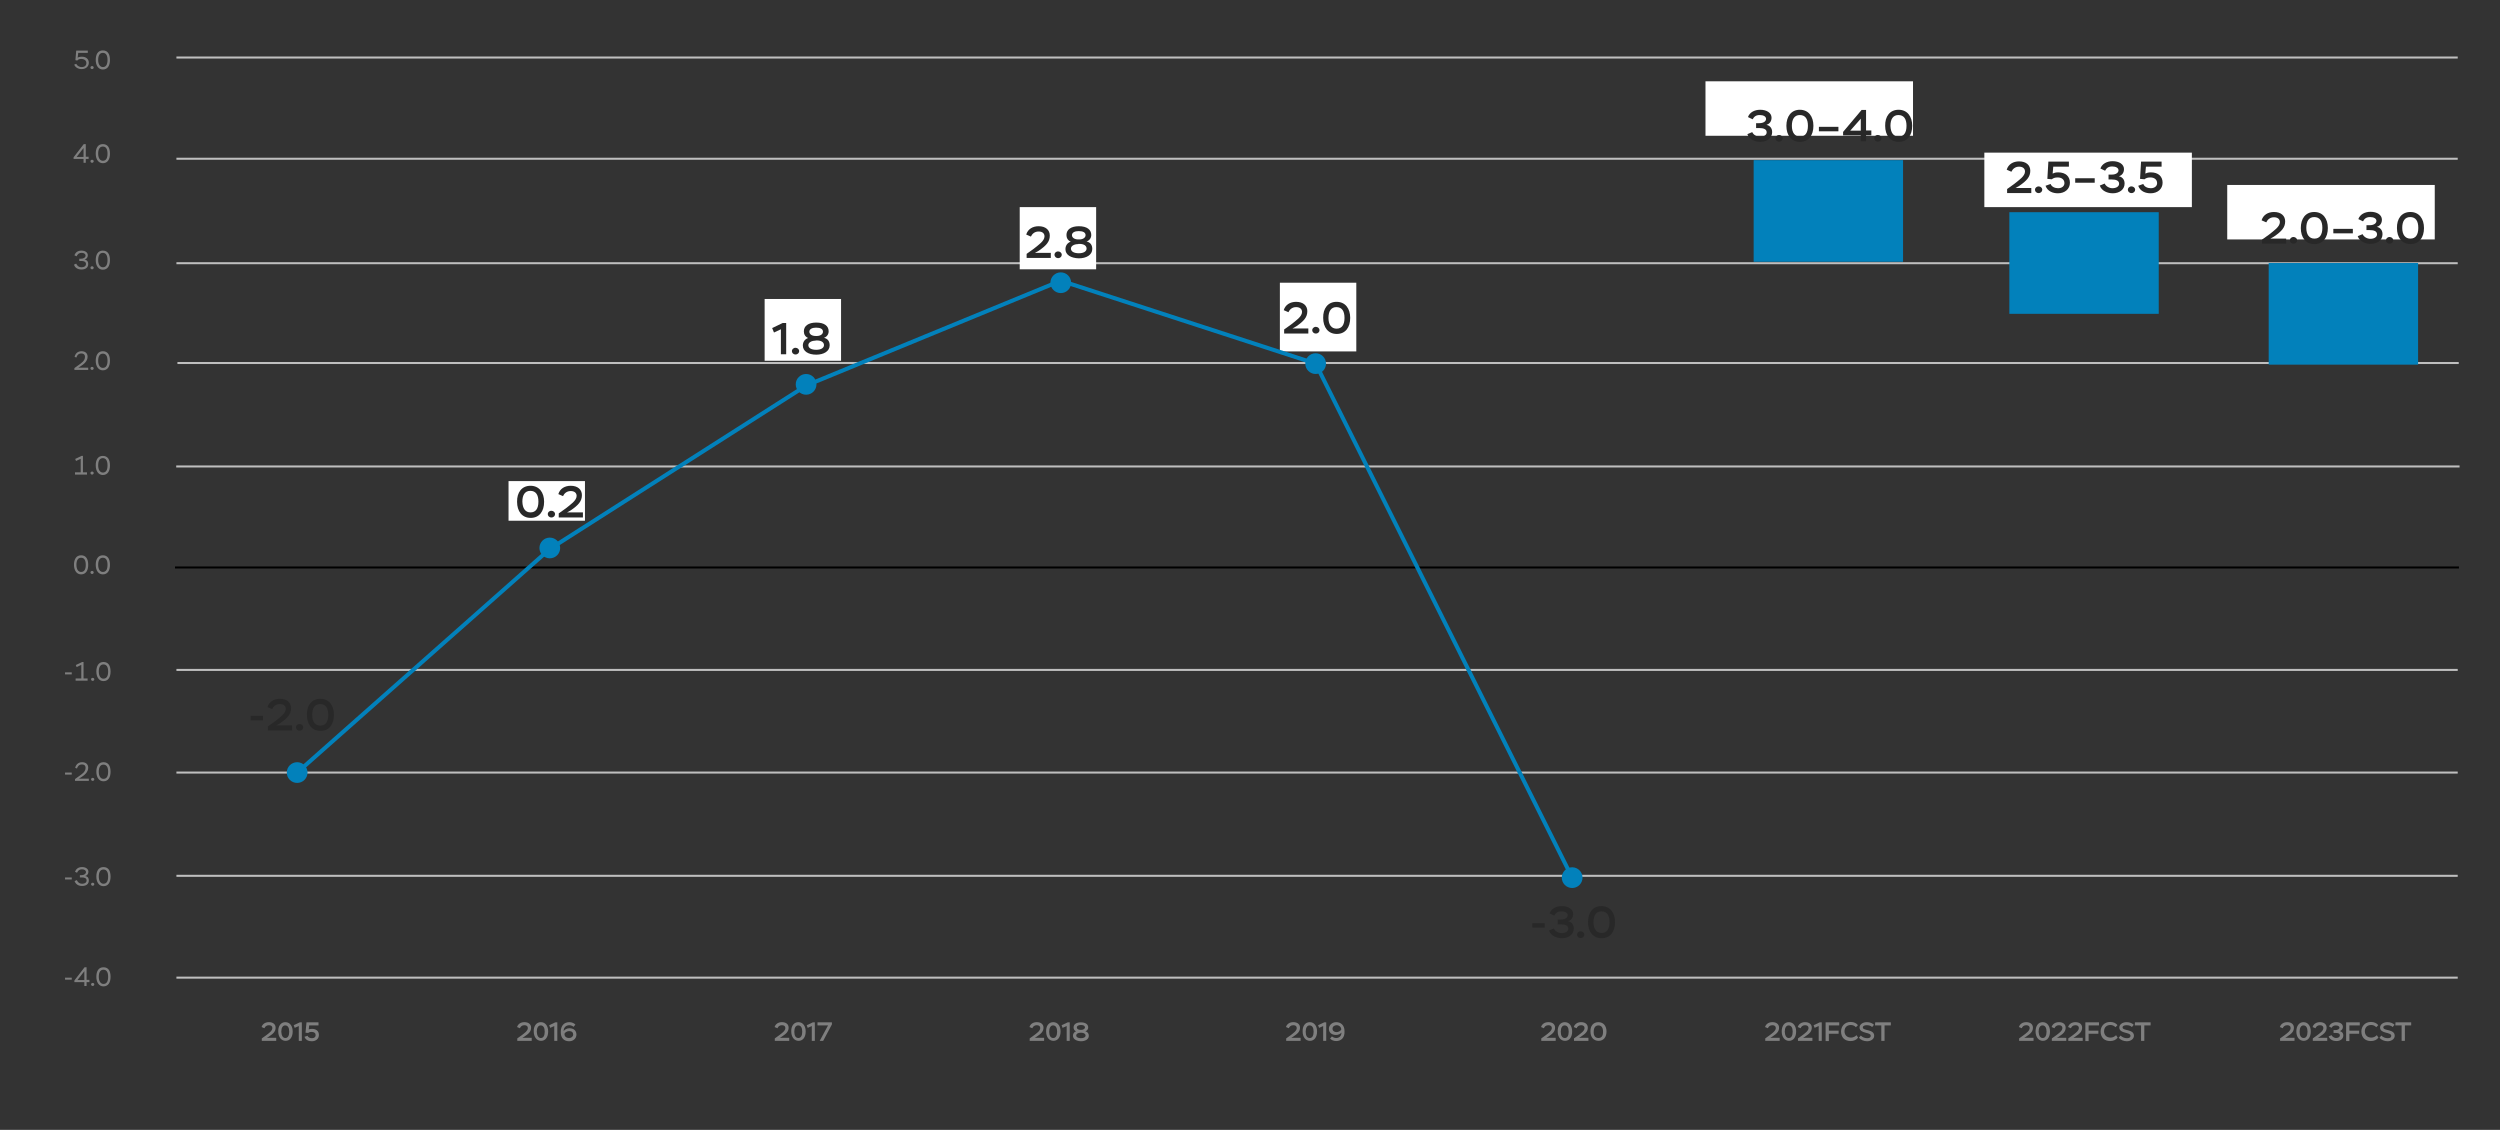 <?xml version="1.0" encoding="utf-8"?>
<!-- Generator: Adobe Illustrator 25.0.0, SVG Export Plug-In . SVG Version: 6.00 Build 0)  -->
<svg version="1.1" id="Layer_1" xmlns="http://www.w3.org/2000/svg" xmlns:xlink="http://www.w3.org/1999/xlink" x="0px" y="0px"
	 viewBox="0 0 1230 555.9" style="enable-background:new 0 0 1230 555.9;" xml:space="preserve">
<rect x="0" y="0" width="1230" height="555.9" fill="#333333" stroke="none"/>
<style type="text/css">
	.st0{fill:none;stroke:#BFBFBF;stroke-linecap:square;stroke-miterlimit:10;}
	.st1{fill:none;stroke:#BFBFBF;stroke-miterlimit:10;}
	.st2{fill:none;stroke:#000000;stroke-miterlimit:10;}
	.st3{fill:#FFFFFF;}
	.st4{fill:#282828;}
	.st5{fill:#0281BB;}
	.st6{fill:none;stroke:#0281BB;stroke-width:2;stroke-linecap:round;stroke-miterlimit:10;}
	.st7{fill:#7F7F7F;}
</style>
<g id="rus">
	<path class="st0" d="M87.3,28.3h1121.4"/>
	<path class="st0" d="M87.3,129.5h1121.4"/>
	<path class="st0" d="M87.3,78.1h1121.4"/>
	<path class="st0" d="M87.3,430.9h1121.4"/>
	<path class="st0" d="M87.3,481h1121.4"/>
	<path class="st0" d="M87.3,380.1h1121.4"/>
	<path class="st0" d="M87.3,329.6h1121.4"/>
	<path class="st1" d="M87.3,178.6h1122.4"/>
	<path class="st1" d="M86.7,229.5h1123.4"/>
	<path class="st2" d="M86.1,279.2h1123.7"/>
	<rect x="839.1" y="40" class="st3" width="102.1" height="26.8"/>
	<rect x="250.2" y="236.7" class="st3" width="37.6" height="19.5"/>
	<rect x="376.2" y="147.1" class="st3" width="37.6" height="30.4"/>
	<rect x="501.7" y="101.9" class="st3" width="37.6" height="30.6"/>
	<rect x="629.7" y="139.1" class="st3" width="37.6" height="33.8"/>
	<g>
		<g>
			<path class="st4" d="M123.3,352.2h6.1v2.2h-6.1C123.3,354.4,123.3,352.2,123.3,352.2z"/>
			<path class="st4" d="M131.6,347.9c0.8-2.7,3.2-4.1,6.1-4.1c3.5,0,5.5,1.9,5.5,4.6c0,3-1.7,4.9-5.5,7.5l-1.8,1h7.8v2.5h-11.9v-2
				l3.5-2.5c2.2-1.8,5.3-3.8,5.3-6.1c0-1.5-1.1-2.4-2.9-2.4c-2,0-3.2,1.2-3.8,2.5L131.6,347.9z"/>
			<path class="st4" d="M147.4,356.2c1,0,1.8,0.8,1.8,1.6c0,0.9-0.7,1.7-1.8,1.7s-1.8-0.8-1.8-1.7
				C145.6,357,146.3,356.2,147.4,356.2z"/>
			<path class="st4" d="M157.6,343.8c4.3,0,6.7,3.3,6.7,7.9s-2.3,7.9-6.6,7.9s-6.7-3.3-6.7-7.9C150.9,347.1,153.3,343.8,157.6,343.8
				z M157.6,357c2.6,0,3.9-1.9,3.9-5.3s-1.3-5.3-4-5.3c-2.6,0-3.9,2-3.9,5.3C153.6,355.1,155.1,357,157.6,357z"/>
		</g>
	</g>
	<g>
		<g>
			<path class="st4" d="M261,239c4.3,0,6.7,3.3,6.7,7.9c0,4.6-2.3,7.9-6.6,7.9c-4.3,0-6.7-3.3-6.7-7.9
				C254.3,242.3,256.7,239,261,239z M261,252.1c2.6,0,3.9-1.9,3.9-5.3s-1.3-5.3-4-5.3c-2.6,0-3.9,2-3.9,5.3
				C257.1,250.2,258.5,252.1,261,252.1z"/>
			<path class="st4" d="M271.3,251.3c1,0,1.8,0.8,1.8,1.6c0,0.9-0.7,1.7-1.8,1.7c-1.1,0-1.8-0.8-1.8-1.7
				C269.5,252.1,270.2,251.3,271.3,251.3z"/>
			<path class="st4" d="M274.7,243.1c0.8-2.7,3.2-4.1,6.1-4.1c3.5,0,5.5,1.9,5.5,4.6c0,3-1.7,4.9-5.5,7.5l-1.8,1h7.8v2.5h-11.9v-2
				l3.5-2.5c2.2-1.8,5.3-3.8,5.3-6.1c0-1.5-1.1-2.4-2.9-2.4c-2,0-3.2,1.2-3.8,2.5L274.7,243.1z"/>
		</g>
	</g>
	<g>
		<g>
			<path class="st4" d="M385.1,158.9h1.7v15.4h-2.6V162l-3.4,1.6l-0.9-2.2L385.1,158.9z"/>
			<path class="st4" d="M391.4,171.1c1,0,1.8,0.8,1.8,1.6c0,0.9-0.7,1.7-1.8,1.7c-1.1,0-1.8-0.8-1.8-1.7
				C389.6,172,390.3,171.1,391.4,171.1z"/>
			<path class="st4" d="M395,170c0-1.7,0.9-3.1,2.6-3.7c-1.6-0.7-2.1-2-2.1-3.3c0-2.6,2.2-4.3,6.1-4.3c4,0,6.1,1.7,6.1,4.3
				c0,1.4-0.8,2.7-2.3,3.2c2.1,0.5,2.8,2,2.8,3.7c0,2.9-2.9,4.6-6.6,4.6C397.7,174.5,395,172.8,395,170z M401.3,167.6
				c-2.2,0-3.6,1-3.6,2.2c0,1.4,1.4,2.3,3.9,2.3c2.3,0,3.8-0.9,3.8-2.3c0-1.4-1.3-2.3-3.5-2.3h-0.6V167.6z M401.9,165.3
				c1.6,0,3-0.8,3-2.1s-1.2-2-3.4-2c-1.9,0-3.3,0.7-3.3,2c0,1.2,1.2,2.1,3.1,2.1H401.9z"/>
		</g>
	</g>
	<g>
		<g>
			<path class="st4" d="M504.9,115.4c0.8-2.7,3.2-4.1,6.1-4.1c3.5,0,5.5,1.9,5.5,4.6c0,3-1.7,4.9-5.5,7.5l-1.8,1h7.8v2.5h-11.9v-2
				l3.5-2.5c2.2-1.8,5.3-3.8,5.3-6.1c0-1.5-1.1-2.4-2.9-2.4c-2,0-3.2,1.2-3.8,2.5L504.9,115.4z"/>
			<path class="st4" d="M520.6,123.7c1,0,1.8,0.8,1.8,1.6c0,0.9-0.7,1.7-1.8,1.7s-1.8-0.8-1.8-1.7
				C518.8,124.5,519.5,123.7,520.6,123.7z"/>
			<path class="st4" d="M524.2,122.6c0-1.7,0.9-3.1,2.6-3.7c-1.6-0.7-2.1-2-2.1-3.3c0-2.6,2.2-4.3,6.1-4.3c4,0,6.1,1.7,6.1,4.3
				c0,1.4-0.8,2.7-2.3,3.2c2.1,0.5,2.8,2,2.8,3.7c0,2.9-2.9,4.6-6.6,4.6C526.9,127,524.2,125.4,524.2,122.6z M530.5,120.1
				c-2.2,0-3.6,1-3.6,2.2c0,1.4,1.4,2.3,3.9,2.3c2.3,0,3.8-0.9,3.8-2.3s-1.3-2.3-3.5-2.3h-0.6V120.1z M531.1,117.8
				c1.6,0,3-0.8,3-2.1c0-1.3-1.2-2-3.4-2c-1.9,0-3.3,0.7-3.3,2c0,1.2,1.2,2.1,3.1,2.1H531.1z"/>
		</g>
	</g>
	<g>
		<g>
			<path class="st4" d="M631.6,152.6c0.8-2.7,3.2-4.1,6.1-4.1c3.5,0,5.5,1.9,5.5,4.6c0,3-1.7,4.9-5.5,7.5l-1.8,1h7.8v2.5h-11.9v-2
				l3.5-2.5c2.2-1.8,5.3-3.8,5.3-6.1c0-1.5-1.1-2.4-2.9-2.4c-2,0-3.2,1.2-3.8,2.5L631.6,152.6z"/>
			<path class="st4" d="M647.4,160.8c1,0,1.8,0.8,1.8,1.6c0,0.9-0.7,1.7-1.8,1.7s-1.8-0.8-1.8-1.7
				C645.6,161.7,646.3,160.8,647.4,160.8z"/>
			<path class="st4" d="M657.6,148.5c4.3,0,6.7,3.3,6.7,7.9c0,4.6-2.3,7.9-6.6,7.9s-6.7-3.3-6.7-7.9
				C650.9,151.8,653.3,148.5,657.6,148.5z M657.6,161.7c2.6,0,3.9-1.9,3.9-5.3s-1.3-5.3-4-5.3c-2.6,0-3.9,2-3.9,5.3
				C653.6,159.8,655.1,161.7,657.6,161.7z"/>
		</g>
	</g>
	<g>
		<g>
			<path class="st4" d="M753.9,454.2h6.1v2.2h-6.1V454.2z"/>
			<path class="st4" d="M762.4,449.4c0.8-2.3,3.2-3.6,6-3.6c3.2,0,5.6,1.5,5.6,3.9c0,1.8-1,3.1-2.5,3.5c1.3,0.3,2.8,1.3,2.8,3.6
				c0,3-2.6,4.8-5.8,4.8c-2.5,0-5.5-1.1-6.4-3.8l2.4-1c0.6,1.4,2.3,2.3,3.8,2.3c1.8,0,3.3-0.8,3.3-2.2c0-1.6-1.6-2.1-3.7-2.1h-1.5
				v-2.4h1.6c2,0,3.3-0.9,3.3-2.1s-1.3-1.9-3.1-1.9c-1.9,0-2.8,0.8-3.5,2.1L762.4,449.4z"/>
			<path class="st4" d="M777.7,458.2c1,0,1.8,0.8,1.8,1.6c0,0.9-0.7,1.7-1.8,1.7s-1.8-0.8-1.8-1.7
				C775.9,459,776.6,458.2,777.7,458.2z"/>
			<path class="st4" d="M787.9,445.8c4.3,0,6.7,3.3,6.7,7.9s-2.3,7.9-6.6,7.9s-6.7-3.3-6.7-7.9C781.3,449.1,783.6,445.8,787.9,445.8
				z M788,459c2.6,0,3.9-1.9,3.9-5.3s-1.3-5.3-4-5.3c-2.6,0-3.9,2-3.9,5.3C784,457.1,785.5,459,788,459z"/>
		</g>
	</g>
	<g>
		<path class="st4" d="M860,57.6c0.8-2.3,3.2-3.6,6-3.6c3.2,0,5.6,1.5,5.6,3.9c0,1.8-1,3.1-2.5,3.5c1.3,0.3,2.8,1.3,2.8,3.6
			c0,3-2.6,4.8-5.8,4.8c-2.5,0-5.5-1.1-6.4-3.8l2.4-1c0.6,1.4,2.3,2.3,3.8,2.3c1.8,0,3.3-0.8,3.3-2.2c0-1.6-1.6-2.1-3.7-2.1H864
			v-2.4h1.6c2,0,3.3-0.9,3.3-2.1c0-1.2-1.3-1.9-3.1-1.9c-1.9,0-2.8,0.8-3.5,2.1L860,57.6z"/>
		<path class="st4" d="M875.3,66.4c1,0,1.8,0.8,1.8,1.6c0,0.9-0.7,1.7-1.8,1.7s-1.8-0.8-1.8-1.7C873.6,67.2,874.3,66.4,875.3,66.4z"
			/>
		<path class="st4" d="M885.5,54c4.3,0,6.7,3.3,6.7,7.9s-2.3,7.9-6.6,7.9s-6.7-3.3-6.7-7.9S881.3,54,885.5,54z M885.6,67.2
			c2.6,0,3.9-1.9,3.9-5.3s-1.3-5.3-4-5.3c-2.6,0-3.9,2-3.9,5.3C881.6,65.3,883.1,67.2,885.6,67.2z"/>
		<path class="st4" d="M894.9,62.4h9.6v2.2h-9.6V62.4z"/>
		<path class="st4" d="M915.5,66.6h-8.7v-1.7l9.1-10.8h2.2v10.1h2.6v2.4h-2.6v2.9h-2.6V66.6z M915.5,64.3v-5.9l-5.2,5.9H915.5z"/>
		<path class="st4" d="M923.9,66.4c1,0,1.8,0.8,1.8,1.6c0,0.9-0.7,1.7-1.8,1.7s-1.8-0.8-1.8-1.7C922.1,67.2,922.8,66.4,923.9,66.4z"
			/>
		<path class="st4" d="M934.1,54c4.3,0,6.7,3.3,6.7,7.9s-2.3,7.9-6.6,7.9s-6.7-3.3-6.7-7.9C927.4,57.3,929.8,54,934.1,54z
			 M934.1,67.2c2.6,0,3.9-1.9,3.9-5.3s-1.3-5.3-4-5.3c-2.6,0-3.9,2-3.9,5.3C930.2,65.3,931.6,67.2,934.1,67.2z"/>
	</g>
	<path class="st5" d="M936.3,78.8h-73.5v50h73.5V78.8z"/>
	<path class="st5" d="M1062.1,104.4h-73.5v50h73.5V104.4z"/>
	<path class="st5" d="M1189.7,129.4h-73.5v50h73.5V129.4z"/>
	<polyline class="st6" points="146.2,380.1 270.5,270.1 396.8,189.6 521.9,138.1 647.3,178.9 773.5,431.8 	"/>
	<circle class="st5" cx="146.2" cy="380.1" r="5.1"/>
	<circle class="st5" cx="270.5" cy="269.6" r="5.1"/>
	<circle class="st5" cx="396.6" cy="189.1" r="5.1"/>
	<g>
		<path class="st7" d="M39.9,273.2c2.4,0,3.5,1.8,3.5,4.7c0,2.7-1.1,4.7-3.5,4.7c-2.2,0-3.5-2-3.5-4.7S37.5,273.2,39.9,273.2z
			 M39.9,281.4c1.6,0,2.3-1.3,2.3-3.5s-0.7-3.5-2.3-3.5s-2.3,1.4-2.3,3.5C37.6,280.1,38.5,281.4,39.9,281.4z"/>
		<path class="st7" d="M45.3,280.9c0.5,0,0.8,0.4,0.8,0.7c0,0.4-0.3,0.8-0.8,0.8s-0.8-0.4-0.8-0.8C44.5,281.3,44.8,280.9,45.3,280.9
			z"/>
		<path class="st7" d="M50.6,273.2c2.4,0,3.5,1.8,3.5,4.7c0,2.7-1.1,4.7-3.5,4.7c-2.2,0-3.5-2-3.5-4.7S48.2,273.2,50.6,273.2z
			 M50.6,281.4c1.6,0,2.3-1.3,2.3-3.5s-0.7-3.5-2.3-3.5s-2.3,1.4-2.3,3.5C48.3,280.1,49.2,281.4,50.6,281.4z"/>
	</g>
	<g>
		<path class="st7" d="M32,330.8h3.3v1H32V330.8z"/>
		<path class="st7" d="M37.3,333.8H40v-6.7l-2.3,1.1l-0.4-1l3.1-1.5h0.7v8.1h2v1.1h-5.9v-1.1H37.3z"/>
		<path class="st7" d="M45.6,333.5c0.5,0,0.8,0.4,0.8,0.7c0,0.4-0.3,0.8-0.8,0.8s-0.8-0.4-0.8-0.8C44.8,333.8,45.1,333.5,45.6,333.5
			z"/>
		<path class="st7" d="M50.9,325.7c2.4,0,3.5,1.8,3.5,4.7c0,2.7-1.1,4.7-3.5,4.7c-2.2,0-3.5-2-3.5-4.7S48.5,325.7,50.9,325.7z
			 M50.9,333.9c1.6,0,2.3-1.3,2.3-3.5s-0.7-3.5-2.3-3.5s-2.3,1.4-2.3,3.5C48.6,332.6,49.5,333.9,50.9,333.9z"/>
	</g>
	<g>
		<path class="st7" d="M32,380.1h3.3v1H32V380.1z"/>
		<path class="st7" d="M37,377.8c0.3-1.5,1.4-2.8,3.4-2.8c1.9,0,3,1.1,3,2.7c0,2.3-2,3.8-3.6,4.8l-1,0.6h4.9v1.1h-6.8v-0.9l1.8-1.3
			c1.7-1.2,3.4-2.3,3.4-4.2c0-1.3-0.8-1.7-1.8-1.7c-1.5,0-2.2,1.1-2.4,2L37,377.8z"/>
		<path class="st7" d="M45.6,382.7c0.5,0,0.8,0.4,0.8,0.7c0,0.4-0.3,0.8-0.8,0.8s-0.8-0.4-0.8-0.8C44.8,383.1,45.1,382.7,45.6,382.7
			z"/>
		<path class="st7" d="M50.9,375c2.4,0,3.5,1.8,3.5,4.7c0,2.7-1.1,4.7-3.5,4.7c-2.2,0-3.5-2-3.5-4.7S48.5,375,50.9,375z M50.9,383.2
			c1.6,0,2.3-1.3,2.3-3.5s-0.7-3.5-2.3-3.5s-2.3,1.4-2.3,3.5C48.6,381.9,49.5,383.2,50.9,383.2z"/>
	</g>
	<g>
		<path class="st7" d="M32,431.7h3.3v1H32V431.7z"/>
		<path class="st7" d="M36.9,428.9c0.5-1.3,1.5-2.3,3.5-2.3c1.8,0,3.1,0.9,3.1,2.3c0,1.1-0.6,1.8-1.6,2.1c0.9,0.1,1.8,0.7,1.8,2.2
			c0,1.8-1.4,2.7-3.3,2.7c-2,0-3.2-1-3.7-2.4l1.1-0.5c0.4,0.9,1.1,1.8,2.7,1.8c1.2,0,2.1-0.6,2.1-1.6c0-1.2-1.1-1.5-2.3-1.5h-1v-1.1
			H40c1.4,0,2.3-0.7,2.3-1.5c0-0.9-0.8-1.4-1.9-1.4c-1.5,0-2.1,0.8-2.5,1.7L36.9,428.9z"/>
		<path class="st7" d="M45.6,434.3c0.5,0,0.8,0.4,0.8,0.7c0,0.4-0.3,0.8-0.8,0.8s-0.8-0.4-0.8-0.8C44.8,434.7,45.1,434.3,45.6,434.3
			z"/>
		<path class="st7" d="M50.9,426.6c2.4,0,3.5,1.8,3.5,4.7c0,2.7-1.1,4.7-3.5,4.7c-2.2,0-3.5-2-3.5-4.7
			C47.4,428.5,48.5,426.6,50.9,426.6z M50.9,434.8c1.6,0,2.3-1.3,2.3-3.5s-0.7-3.5-2.3-3.5s-2.3,1.4-2.3,3.5
			C48.6,433.4,49.5,434.8,50.9,434.8z"/>
	</g>
	<g>
		<path class="st7" d="M32,481h3.3v1H32V481z"/>
		<path class="st7" d="M41.5,483.2h-4.9v-0.8l5-6.5h1v6.2H44v1.1h-1.4v1.9h-1.1V483.2z M41.5,482.2v-4.4l-3.4,4.4H41.5z"/>
		<path class="st7" d="M45.6,483.6c0.5,0,0.8,0.4,0.8,0.7c0,0.4-0.3,0.8-0.8,0.8s-0.8-0.4-0.8-0.8C44.8,484,45.1,483.6,45.6,483.6z"
			/>
		<path class="st7" d="M50.9,475.9c2.4,0,3.5,1.8,3.5,4.7c0,2.7-1.1,4.7-3.5,4.7c-2.2,0-3.5-2-3.5-4.7
			C47.4,477.8,48.5,475.9,50.9,475.9z M50.9,484.1c1.6,0,2.3-1.3,2.3-3.5s-0.7-3.5-2.3-3.5s-2.3,1.4-2.3,3.5
			C48.6,482.7,49.5,484.1,50.9,484.1z"/>
	</g>
	<g>
		<path class="st7" d="M37.5,24.9h5.7V26h-4.7l-0.3,2.4c0.4-0.3,1.1-0.5,2.1-0.5c2.2,0,3.4,1.3,3.4,3c0,1.8-1.5,3.1-3.5,3.1
			c-1.7,0-3.1-0.8-3.7-2.2l1-0.4c0.4,0.8,1.3,1.6,2.7,1.6c1.6,0,2.3-0.9,2.3-2c0-1.2-1-2-2.5-2c-0.9,0-1.5,0.2-2,0.8l-0.9-0.2
			L37.5,24.9z"/>
		<path class="st7" d="M45.3,32.5c0.5,0,0.8,0.4,0.8,0.7c0,0.4-0.3,0.8-0.8,0.8s-0.8-0.4-0.8-0.8C44.5,32.9,44.8,32.5,45.3,32.5z"/>
		<path class="st7" d="M50.6,24.8c2.4,0,3.5,1.8,3.5,4.7c0,2.7-1.1,4.7-3.5,4.7c-2.2,0-3.5-2-3.5-4.7C47.1,26.7,48.2,24.8,50.6,24.8
			z M50.6,33c1.6,0,2.3-1.3,2.3-3.5S52.2,26,50.6,26s-2.3,1.4-2.3,3.5S49.2,33,50.6,33z"/>
	</g>
	<g>
		<path class="st7" d="M41.1,78.2h-4.9v-0.8l5-6.5h1v6.2h1.4v1.1h-1.4v1.9h-1.1V78.2z M41.1,77.2v-4.4l-3.4,4.4H41.1z"/>
		<path class="st7" d="M45.3,78.6c0.5,0,0.8,0.4,0.8,0.7c0,0.4-0.3,0.8-0.8,0.8s-0.8-0.4-0.8-0.8C44.5,79,44.8,78.6,45.3,78.6z"/>
		<path class="st7" d="M50.6,70.9c2.4,0,3.5,1.8,3.5,4.7c0,2.7-1.1,4.7-3.5,4.7c-2.2,0-3.5-2-3.5-4.7C47.1,72.8,48.2,70.9,50.6,70.9
			z M50.6,79.1c1.6,0,2.3-1.3,2.3-3.5s-0.7-3.5-2.3-3.5s-2.3,1.4-2.3,3.5S49.2,79.1,50.6,79.1z"/>
	</g>
	<g>
		<path class="st7" d="M36.6,125.6c0.5-1.3,1.5-2.3,3.5-2.3c1.8,0,3.1,0.9,3.1,2.3c0,1.1-0.6,1.8-1.6,2.1c0.9,0.1,1.8,0.7,1.8,2.2
			c0,1.8-1.4,2.7-3.3,2.7c-2,0-3.3-1-3.7-2.4l1.1-0.5c0.4,0.9,1.1,1.8,2.7,1.8c1.2,0,2.1-0.6,2.1-1.6c0-1.2-1.1-1.5-2.3-1.5h-1v-1.1
			h0.8c1.4,0,2.3-0.7,2.3-1.5c0-0.9-0.8-1.4-1.9-1.4c-1.5,0-2.1,0.8-2.5,1.7L36.6,125.6z"/>
		<path class="st7" d="M45.3,131c0.5,0,0.8,0.4,0.8,0.7c0,0.4-0.3,0.8-0.8,0.8s-0.8-0.4-0.8-0.8C44.5,131.4,44.8,131,45.3,131z"/>
		<path class="st7" d="M50.6,123.3c2.4,0,3.5,1.8,3.5,4.7c0,2.7-1.1,4.7-3.5,4.7c-2.2,0-3.5-2-3.5-4.7
			C47.1,125.2,48.2,123.3,50.6,123.3z M50.6,131.5c1.6,0,2.3-1.3,2.3-3.5s-0.7-3.6-2.3-3.6s-2.3,1.4-2.3,3.6
			C48.3,130.1,49.2,131.5,50.6,131.5z"/>
	</g>
	<g>
		<path class="st7" d="M36.7,175.6c0.3-1.5,1.4-2.8,3.4-2.8c1.9,0,3,1.1,3,2.7c0,2.3-2,3.8-3.6,4.8l-1,0.6h4.9v1.1h-6.8v-0.9
			l1.8-1.3c1.7-1.2,3.4-2.3,3.4-4.2c0-1.3-0.8-1.7-1.8-1.7c-1.5,0-2.2,1.1-2.4,2L36.7,175.6z"/>
		<path class="st7" d="M45.3,180.5c0.5,0,0.8,0.4,0.8,0.7c0,0.4-0.3,0.8-0.8,0.8s-0.8-0.4-0.8-0.8C44.5,180.9,44.8,180.5,45.3,180.5
			z"/>
		<path class="st7" d="M50.6,172.8c2.4,0,3.5,1.8,3.5,4.7c0,2.7-1.1,4.7-3.5,4.7c-2.2,0-3.5-2-3.5-4.7S48.2,172.8,50.6,172.8z
			 M50.6,181c1.6,0,2.3-1.3,2.3-3.5s-0.7-3.5-2.3-3.5s-2.3,1.4-2.3,3.5C48.3,179.7,49.2,181,50.6,181z"/>
	</g>
	<g>
		<path class="st7" d="M36.9,232.4h2.8v-6.7l-2.3,1.1l-0.4-1l3.1-1.5h0.7v8.1h2v1.1h-5.9C36.9,233.5,36.9,232.4,36.9,232.4z"/>
		<path class="st7" d="M45.3,232c0.5,0,0.8,0.4,0.8,0.7c0,0.4-0.3,0.8-0.8,0.8s-0.8-0.4-0.8-0.8C44.5,232.4,44.8,232,45.3,232z"/>
		<path class="st7" d="M50.6,224.3c2.4,0,3.5,1.8,3.5,4.7c0,2.7-1.1,4.7-3.5,4.7c-2.2,0-3.5-2-3.5-4.7
			C47.1,226.2,48.2,224.3,50.6,224.3z M50.6,232.5c1.6,0,2.3-1.3,2.3-3.5s-0.7-3.6-2.3-3.6s-2.3,1.4-2.3,3.6
			C48.3,231.1,49.2,232.5,50.6,232.5z"/>
	</g>
	<g>
		<path class="st7" d="M128.7,505.3c0.5-1.6,1.9-2.4,3.6-2.4c2.1,0,3.3,1.1,3.3,2.7c0,1.8-1,2.9-3.3,4.4l-1,0.6h4.6v1.5h-7.1v-1.2
			l2.1-1.5c1.3-1,3.1-2.2,3.1-3.6c0-0.9-0.6-1.4-1.7-1.4c-1.2,0-1.9,0.7-2.2,1.5L128.7,505.3z"/>
		<path class="st7" d="M140.4,502.9c2.3,0,3.6,2,3.6,4.6c0,2.7-1.3,4.6-3.5,4.6s-3.6-2-3.6-4.6C136.8,504.9,138.1,502.9,140.4,502.9
			z M140.4,510.7c1.2,0,1.9-1.1,1.9-3.1s-0.7-3.1-2-3.1c-1.2,0-1.9,1.2-1.9,3.1C138.5,509.6,139.2,510.7,140.4,510.7z"/>
		<path class="st7" d="M147.5,503h1v9.1H147v-7.3l-2,0.9l-0.5-1.3L147.5,503z"/>
		<path class="st7" d="M150.8,503h5.9v1.5h-4.6l-0.2,2c0.4-0.2,0.8-0.3,1.6-0.3c2.2,0,3.4,1.2,3.4,3c0,1.9-1.5,3.1-3.5,3.1
			c-1.4,0-3-0.5-3.6-2.2l1.5-0.5c0.3,0.8,1.2,1.2,2.2,1.2c1.1,0,1.8-0.6,1.8-1.5c0-1-0.7-1.6-2-1.6c-0.8,0-1.3,0.2-1.7,0.5l-1.3-0.1
			L150.8,503z"/>
	</g>
	<g>
		<path class="st7" d="M254.4,505.3c0.5-1.6,1.9-2.4,3.6-2.4c2.1,0,3.3,1.1,3.3,2.7c0,1.8-1,2.9-3.3,4.4l-1,0.6h4.6v1.5h-7.1v-1.2
			l2.1-1.5c1.3-1,3.1-2.2,3.1-3.6c0-0.9-0.6-1.4-1.7-1.4c-1.2,0-1.9,0.7-2.2,1.5L254.4,505.3z"/>
		<path class="st7" d="M266.1,502.9c2.3,0,3.6,2,3.6,4.6c0,2.7-1.3,4.6-3.5,4.6s-3.6-2-3.6-4.6C262.5,504.9,263.8,502.9,266.1,502.9
			z M266.1,510.7c1.2,0,1.9-1.1,1.9-3.1s-0.7-3.1-2-3.1c-1.2,0-1.9,1.2-1.9,3.1C264.2,509.6,264.9,510.7,266.1,510.7z"/>
		<path class="st7" d="M273.2,503h1v9.1h-1.5v-7.3l-2,0.9l-0.5-1.3L273.2,503z"/>
		<path class="st7" d="M280.1,502.9c1.4,0,2.4,0.6,3,1.2l-0.9,1.1c-0.5-0.4-1.2-0.8-2.1-0.8c-1.5,0-2.8,1-2.8,2.9
			c0.6-0.8,1.6-1.4,2.8-1.4c2.2,0,3.5,1.2,3.5,3.1s-1.5,3.3-3.6,3.3c-2.5,0-4.1-1.6-4.1-4.4C275.8,504.5,277.7,502.9,280.1,502.9z
			 M280,510.7c1.1,0,2-0.7,2-1.7c0-1.1-0.7-1.7-2-1.7c-1.1,0-2.2,0.8-2.3,1.4C277.7,509.7,278.4,510.7,280,510.7z"/>
	</g>
	<g>
		<path class="st7" d="M381.1,505.3c0.5-1.6,1.9-2.4,3.6-2.4c2.1,0,3.3,1.1,3.3,2.7c0,1.8-1,2.9-3.3,4.4l-1,0.6h4.6v1.5h-7.1v-1.2
			l2.1-1.5c1.3-1,3.1-2.2,3.1-3.6c0-0.9-0.6-1.4-1.7-1.4c-1.2,0-1.9,0.7-2.2,1.5L381.1,505.3z"/>
		<path class="st7" d="M392.8,502.9c2.3,0,3.6,2,3.6,4.6c0,2.7-1.3,4.6-3.5,4.6s-3.6-2-3.6-4.6C389.2,504.9,390.5,502.9,392.8,502.9
			z M392.8,510.7c1.2,0,1.9-1.1,1.9-3.1s-0.7-3.1-2-3.1c-1.2,0-1.9,1.2-1.9,3.1C390.8,509.6,391.5,510.7,392.8,510.7z"/>
		<path class="st7" d="M399.9,503h1v9.1h-1.5v-7.3l-2,0.9l-0.5-1.3L399.9,503z"/>
		<path class="st7" d="M402.2,503h7.1v1l-4.3,8.1h-1.7l4.1-7.6h-5.2V503z"/>
	</g>
	<g>
		<path class="st7" d="M506.5,505.3c0.5-1.6,1.9-2.4,3.6-2.4c2.1,0,3.3,1.1,3.3,2.7c0,1.8-1,2.9-3.3,4.4l-1,0.6h4.6v1.5h-7.1v-1.2
			l2.1-1.5c1.3-1,3.1-2.2,3.1-3.6c0-0.9-0.6-1.4-1.7-1.4c-1.2,0-1.9,0.7-2.2,1.5L506.5,505.3z"/>
		<path class="st7" d="M518.2,502.9c2.3,0,3.6,2,3.6,4.6c0,2.7-1.3,4.6-3.5,4.6s-3.6-1.9-3.6-4.6
			C514.6,504.9,515.9,502.9,518.2,502.9z M518.2,510.7c1.2,0,1.9-1.1,1.9-3.1s-0.7-3.1-2-3.1c-1.2,0-1.9,1.2-1.9,3.1
			C516.2,509.6,516.9,510.7,518.2,510.7z"/>
		<path class="st7" d="M525.3,503h1v9.1h-1.5v-7.3l-2,0.9l-0.5-1.3L525.3,503z"/>
		<path class="st7" d="M527.9,509.6c0-1,0.5-1.8,1.5-2.2c-0.9-0.4-1.2-1.2-1.2-1.9c0-1.5,1.3-2.5,3.6-2.5s3.6,1,3.6,2.5
			c0,0.8-0.5,1.6-1.4,1.9c1.2,0.3,1.7,1.2,1.7,2.2c0,1.7-1.7,2.7-3.9,2.7C529.5,512.2,527.9,511.2,527.9,509.6z M531.6,508.1
			c-1.3,0-2.1,0.6-2.1,1.3c0,0.8,0.8,1.4,2.3,1.4c1.4,0,2.3-0.5,2.3-1.3s-0.8-1.4-2.1-1.4H531.6z M532,506.7c0.9,0,1.8-0.5,1.8-1.2
			c0-0.8-0.7-1.2-2-1.2c-1.1,0-2,0.4-2,1.2c0,0.7,0.7,1.2,1.8,1.2H532z"/>
	</g>
	<g>
		<path class="st7" d="M632.7,505.3c0.5-1.6,1.9-2.4,3.6-2.4c2.1,0,3.3,1.1,3.3,2.7c0,1.8-1,2.9-3.3,4.4l-1,0.6h4.6v1.5h-7.1v-1.2
			l2.1-1.5c1.3-1,3.1-2.2,3.1-3.6c0-0.9-0.6-1.4-1.7-1.4c-1.2,0-1.9,0.7-2.2,1.5L632.7,505.3z"/>
		<path class="st7" d="M644.4,502.9c2.3,0,3.6,2,3.6,4.6c0,2.7-1.3,4.6-3.5,4.6s-3.6-1.9-3.6-4.6
			C640.8,504.9,642.1,502.9,644.4,502.9z M644.4,510.7c1.2,0,1.9-1.1,1.9-3.1s-0.7-3.1-2-3.1c-1.2,0-1.9,1.2-1.9,3.1
			C642.4,509.6,643.1,510.7,644.4,510.7z"/>
		<path class="st7" d="M651.5,503h1v9.1H651v-7.3l-2,0.9l-0.5-1.3L651.5,503z"/>
		<path class="st7" d="M657.4,512.2c-1.4,0-2.4-0.6-3-1.2l0.9-1.1c0.5,0.4,1.2,0.8,2.1,0.8c1.5,0,2.6-1,2.6-2.7
			c-0.5,0.7-1.5,1.2-2.7,1.2c-2.1,0-3.5-1.2-3.5-3c0-1.9,1.7-3.3,3.6-3.3c2.4,0,4.1,1.6,4.1,4.4
			C661.7,510.6,659.8,512.2,657.4,512.2z M657.6,504.4c-1.1,0-2,0.7-2,1.7c0,1.1,0.9,1.7,2,1.7c1,0,2.1-0.7,2.3-1.3
			C659.9,505.5,659.1,504.4,657.6,504.4z"/>
	</g>
	<g>
		<path class="st7" d="M758.2,505.3c0.5-1.6,1.9-2.4,3.6-2.4c2.1,0,3.3,1.1,3.3,2.7c0,1.8-1,2.9-3.3,4.4l-1,0.6h4.6v1.5h-7.1v-1.2
			l2.1-1.5c1.3-1,3.1-2.2,3.1-3.6c0-0.9-0.6-1.4-1.7-1.4c-1.2,0-1.9,0.7-2.2,1.5L758.2,505.3z"/>
		<path class="st7" d="M769.9,502.9c2.3,0,3.6,2,3.6,4.6c0,2.7-1.3,4.6-3.5,4.6c-2.2,0-3.6-1.9-3.6-4.6
			C766.3,504.9,767.6,502.9,769.9,502.9z M769.9,510.7c1.2,0,1.9-1.1,1.9-3.1s-0.7-3.1-2-3.1c-1.2,0-1.9,1.2-1.9,3.1
			C767.9,509.6,768.6,510.7,769.9,510.7z"/>
		<path class="st7" d="M774.3,505.3c0.5-1.6,1.9-2.4,3.6-2.4c2.1,0,3.3,1.1,3.3,2.7c0,1.8-1,2.9-3.3,4.4l-1,0.6h4.6v1.5h-7.1v-1.2
			l2.1-1.5c1.3-1,3.1-2.2,3.1-3.6c0-0.9-0.6-1.4-1.7-1.4c-1.2,0-1.9,0.7-2.2,1.5L774.3,505.3z"/>
		<path class="st7" d="M786.4,502.9c2.6,0,4,2,4,4.6c0,2.7-1.4,4.6-3.9,4.6s-4-1.9-4-4.6C782.4,504.9,783.8,502.9,786.4,502.9z
			 M786.4,510.7c1.6,0,2.3-1.1,2.3-3.1s-0.8-3.1-2.3-3.1s-2.3,1.2-2.3,3.1C784,509.6,784.9,510.7,786.4,510.7z"/>
	</g>
	<g>
		<path class="st7" d="M868.4,505.3c0.5-1.6,1.9-2.4,3.6-2.4c2.1,0,3.3,1.1,3.3,2.7c0,1.8-1,2.9-3.3,4.4l-1,0.6h4.6v1.5h-7.1v-1.2
			l2.1-1.5c1.3-1,3.1-2.2,3.1-3.6c0-0.9-0.6-1.4-1.7-1.4c-1.2,0-1.9,0.7-2.2,1.5L868.4,505.3z"/>
		<path class="st7" d="M880.1,502.9c2.3,0,3.6,2,3.6,4.6c0,2.7-1.3,4.6-3.5,4.6s-3.6-2-3.6-4.6C876.6,504.9,877.8,502.9,880.1,502.9
			z M880.1,510.7c1.2,0,1.9-1.1,1.9-3.1s-0.7-3.1-2-3.1c-1.2,0-1.9,1.2-1.9,3.1C878.2,509.6,878.9,510.7,880.1,510.7z"/>
		<path class="st7" d="M884.5,505.3c0.5-1.6,1.9-2.4,3.6-2.4c2.1,0,3.3,1.1,3.3,2.7c0,1.8-1,2.9-3.3,4.4l-1,0.6h4.6v1.5h-7.1v-1.2
			l2.1-1.5c1.3-1,3.1-2.2,3.1-3.6c0-0.9-0.6-1.4-1.7-1.4c-1.2,0-1.9,0.7-2.2,1.5L884.5,505.3z"/>
		<path class="st7" d="M895.3,503h1v9.1h-1.5v-7.3l-2,0.9l-0.5-1.3L895.3,503z"/>
		<path class="st7" d="M898.2,503h6.7v1.5h-5.1v2.6h4.8v1.5h-4.8v3.6h-1.6L898.2,503L898.2,503z"/>
		<path class="st7" d="M914.2,510.5c-0.8,1.1-2.1,1.7-3.7,1.7c-2.9,0-4.7-1.8-4.7-4.7c0-2.6,1.8-4.7,4.7-4.7c1.7,0,3,0.7,3.6,1.6
			l-1,1c-0.6-0.7-1.5-1.1-2.5-1.1c-1.9,0-3.1,1.2-3.1,3.1s1.3,3.1,3.2,3.1c1.1,0,2-0.5,2.7-1.2L914.2,510.5z"/>
		<path class="st7" d="M914.9,505.5c0-1.4,1.5-2.6,3.6-2.6c1.5,0,2.7,0.5,3.5,1.3l-0.9,1.1c-0.8-0.7-1.6-0.9-2.7-0.9
			c-1,0-1.9,0.3-1.9,1.1c0,1.8,5.6,0.7,5.6,4.1c0,1.6-1.6,2.7-3.5,2.7c-1.6,0-3.2-0.7-4-1.7l0.9-1.1c0.8,0.8,1.9,1.3,3.2,1.3
			c1.1,0,1.7-0.4,1.7-1.1C920.6,507.6,914.9,508.8,914.9,505.5z"/>
		<path class="st7" d="M922.6,503h7.7v1.5h-3.1v7.6h-1.6v-7.6h-3.1L922.6,503L922.6,503z"/>
	</g>
	<g>
		<path class="st7" d="M993.3,505.3c0.5-1.6,1.9-2.4,3.6-2.4c2.1,0,3.3,1.1,3.3,2.7c0,1.8-1,2.9-3.3,4.4l-1,0.6h4.6v1.5h-7.1v-1.2
			l2.1-1.5c1.3-1,3.1-2.2,3.1-3.6c0-0.9-0.6-1.4-1.7-1.4c-1.2,0-1.9,0.7-2.2,1.5L993.3,505.3z"/>
		<path class="st7" d="M1005,502.9c2.3,0,3.6,2,3.6,4.6c0,2.7-1.3,4.6-3.5,4.6s-3.6-2-3.6-4.6C1001.5,504.9,1002.7,502.9,1005,502.9
			z M1005,510.7c1.2,0,1.9-1.1,1.9-3.1s-0.7-3.1-2-3.1c-1.2,0-1.9,1.2-1.9,3.1C1003.1,509.6,1003.8,510.7,1005,510.7z"/>
		<path class="st7" d="M1009.4,505.3c0.5-1.6,1.9-2.4,3.6-2.4c2.1,0,3.3,1.1,3.3,2.7c0,1.8-1,2.9-3.3,4.4l-1,0.6h4.6v1.5h-7.1v-1.2
			l2.1-1.5c1.3-1,3.1-2.2,3.1-3.6c0-0.9-0.6-1.4-1.7-1.4c-1.2,0-1.9,0.7-2.2,1.5L1009.4,505.3z"/>
		<path class="st7" d="M1017.5,505.3c0.5-1.6,1.9-2.4,3.6-2.4c2.1,0,3.3,1.1,3.3,2.7c0,1.8-1,2.9-3.3,4.4l-1,0.6h4.6v1.5h-7.1v-1.2
			l2.1-1.5c1.3-1,3.1-2.2,3.1-3.6c0-0.9-0.6-1.4-1.7-1.4c-1.2,0-1.9,0.7-2.2,1.5L1017.5,505.3z"/>
		<path class="st7" d="M1026,503h6.7v1.5h-5.1v2.6h4.8v1.5h-4.8v3.6h-1.6V503z"/>
		<path class="st7" d="M1041.9,510.5c-0.8,1.1-2.1,1.7-3.7,1.7c-2.9,0-4.7-1.8-4.7-4.7c0-2.6,1.8-4.7,4.7-4.7c1.7,0,3,0.7,3.6,1.6
			l-1,1c-0.6-0.7-1.5-1.1-2.5-1.1c-1.9,0-3.1,1.2-3.1,3.1s1.3,3.1,3.2,3.1c1.1,0,2-0.5,2.7-1.2L1041.9,510.5z"/>
		<path class="st7" d="M1042.7,505.5c0-1.4,1.5-2.6,3.6-2.6c1.5,0,2.7,0.5,3.5,1.3l-0.9,1.1c-0.8-0.7-1.6-0.9-2.7-0.9
			c-1,0-1.9,0.3-1.9,1.1c0,1.8,5.6,0.7,5.6,4.1c0,1.6-1.6,2.7-3.5,2.7c-1.6,0-3.2-0.7-4-1.7l0.9-1.1c0.8,0.8,1.9,1.3,3.2,1.3
			c1.1,0,1.7-0.4,1.7-1.1C1048.3,507.6,1042.7,508.8,1042.7,505.5z"/>
		<path class="st7" d="M1050.4,503h7.7v1.5h-3.1v7.6h-1.6v-7.6h-3.1L1050.4,503L1050.4,503z"/>
	</g>
	<g>
		<path class="st7" d="M1121.7,505.3c0.5-1.6,1.9-2.4,3.6-2.4c2.1,0,3.3,1.1,3.3,2.7c0,1.8-1,2.9-3.3,4.4l-1,0.6h4.6v1.5h-7.1v-1.2
			l2.1-1.5c1.3-1,3.1-2.2,3.1-3.6c0-0.9-0.6-1.4-1.7-1.4c-1.2,0-1.9,0.7-2.2,1.5L1121.7,505.3z"/>
		<path class="st7" d="M1133.3,502.9c2.3,0,3.6,2,3.6,4.6c0,2.7-1.3,4.6-3.5,4.6s-3.6-2-3.6-4.6
			C1129.8,504.9,1131.1,502.9,1133.3,502.9z M1133.4,510.7c1.2,0,1.9-1.1,1.9-3.1s-0.7-3.1-2-3.1c-1.2,0-1.9,1.2-1.9,3.1
			C1131.4,509.6,1132.1,510.7,1133.4,510.7z"/>
		<path class="st7" d="M1137.8,505.3c0.5-1.6,1.9-2.4,3.6-2.4c2.1,0,3.3,1.1,3.3,2.7c0,1.8-1,2.9-3.3,4.4l-1,0.6h4.6v1.5h-7.1v-1.2
			l2.1-1.5c1.3-1,3.1-2.2,3.1-3.6c0-0.9-0.6-1.4-1.7-1.4c-1.2,0-1.9,0.7-2.2,1.5L1137.8,505.3z"/>
		<path class="st7" d="M1145.9,505c0.5-1.3,1.9-2.1,3.5-2.1c1.9,0,3.3,0.9,3.3,2.3c0,1-0.6,1.8-1.5,2.1c0.8,0.2,1.7,0.8,1.7,2.1
			c0,1.8-1.5,2.8-3.4,2.8c-1.5,0-3.2-0.6-3.8-2.3l1.4-0.6c0.4,0.8,1.4,1.4,2.2,1.4c1.1,0,1.9-0.5,1.9-1.3c0-1-0.9-1.2-2.2-1.2h-0.9
			v-1.4h0.9c1.2,0,2-0.5,2-1.2s-0.8-1.1-1.8-1.1c-1.1,0-1.7,0.5-2.1,1.2L1145.9,505z"/>
		<path class="st7" d="M1154.3,503h6.7v1.5h-5.1v2.6h4.8v1.5h-4.8v3.6h-1.6V503z"/>
		<path class="st7" d="M1170.2,510.5c-0.8,1.1-2.1,1.7-3.7,1.7c-2.9,0-4.7-1.8-4.7-4.7c0-2.6,1.8-4.7,4.7-4.7c1.7,0,3,0.7,3.6,1.6
			l-1,1c-0.6-0.7-1.5-1.1-2.5-1.1c-1.9,0-3.1,1.2-3.1,3.1s1.3,3.1,3.2,3.1c1.1,0,2-0.5,2.7-1.2L1170.2,510.5z"/>
		<path class="st7" d="M1171,505.5c0-1.4,1.5-2.6,3.6-2.6c1.5,0,2.7,0.5,3.5,1.3l-0.9,1.1c-0.8-0.7-1.6-0.9-2.7-0.9
			c-1,0-1.9,0.3-1.9,1.1c0,1.8,5.6,0.7,5.6,4.1c0,1.6-1.6,2.7-3.5,2.7c-1.6,0-3.2-0.7-4-1.7l0.9-1.1c0.8,0.8,1.9,1.3,3.2,1.3
			c1.1,0,1.7-0.4,1.7-1.1C1176.6,507.6,1171,508.8,1171,505.5z"/>
		<path class="st7" d="M1178.6,503h7.7v1.5h-3.1v7.6h-1.6v-7.6h-3.1L1178.6,503L1178.6,503z"/>
	</g>
	<circle class="st5" cx="521.9" cy="139.1" r="5.1"/>
	<circle class="st5" cx="647.3" cy="178.9" r="5.1"/>
	<circle class="st5" cx="773.5" cy="431.8" r="5.1"/>
	<rect x="1095.8" y="91" class="st3" width="102.1" height="26.8"/>
	<rect x="976.3" y="75.1" class="st3" width="102.1" height="26.8"/>
	<g>
		<path class="st4" d="M1112.7,108.4c0.8-2.7,3.2-4.1,6.1-4.1c3.5,0,5.5,1.9,5.5,4.6c0,3-1.7,4.9-5.5,7.5l-1.8,1h7.8v2.5h-11.9v-2
			l3.5-2.5c2.2-1.8,5.3-3.8,5.3-6.1c0-1.5-1.1-2.4-2.9-2.4c-2,0-3.2,1.2-3.8,2.5L1112.7,108.4z"/>
		<path class="st4" d="M1128.4,116.6c1,0,1.8,0.8,1.8,1.6c0,0.9-0.7,1.7-1.8,1.7c-1.1,0-1.8-0.8-1.8-1.7
			C1126.6,117.4,1127.3,116.6,1128.4,116.6z"/>
		<path class="st4" d="M1138.6,104.3c4.3,0,6.7,3.3,6.7,7.9s-2.3,7.9-6.6,7.9c-4.3,0-6.7-3.3-6.7-7.9
			C1132,107.6,1134.3,104.3,1138.6,104.3z M1138.7,117.4c2.6,0,3.9-1.9,3.9-5.3s-1.3-5.3-4-5.3c-2.6,0-3.9,2-3.9,5.3
			C1134.7,115.5,1136.2,117.4,1138.7,117.4z"/>
		<path class="st4" d="M1148,112.6h9.6v2.2h-9.6V112.6z"/>
		<path class="st4" d="M1160.3,107.8c0.8-2.3,3.2-3.6,6-3.6c3.2,0,5.6,1.5,5.6,3.9c0,1.8-1,3.1-2.5,3.5c1.3,0.3,2.8,1.3,2.8,3.6
			c0,3-2.6,4.8-5.8,4.8c-2.5,0-5.5-1.1-6.4-3.8l2.4-1c0.6,1.4,2.3,2.3,3.8,2.3c1.8,0,3.3-0.8,3.3-2.2c0-1.6-1.6-2.1-3.7-2.1h-1.5
			v-2.4h1.6c2,0,3.3-0.9,3.3-2.1s-1.3-1.9-3.1-1.9c-1.9,0-2.8,0.8-3.5,2.1L1160.3,107.8z"/>
		<path class="st4" d="M1175.7,116.6c1,0,1.8,0.8,1.8,1.6c0,0.9-0.7,1.7-1.8,1.7c-1.1,0-1.8-0.8-1.8-1.7
			C1173.9,117.4,1174.6,116.6,1175.7,116.6z"/>
		<path class="st4" d="M1185.9,104.3c4.3,0,6.7,3.3,6.7,7.9s-2.3,7.9-6.6,7.9c-4.3,0-6.7-3.3-6.7-7.9
			C1179.2,107.6,1181.6,104.3,1185.9,104.3z M1185.9,117.4c2.6,0,3.9-1.9,3.9-5.3s-1.3-5.3-4-5.3c-2.6,0-3.9,2-3.9,5.3
			C1181.9,115.5,1183.4,117.4,1185.9,117.4z"/>
	</g>
	<g>
		<path class="st4" d="M987.3,83.5c0.8-2.7,3.2-4.1,6.1-4.1c3.5,0,5.5,1.9,5.5,4.6c0,3-1.7,4.9-5.5,7.5l-1.8,1h7.8V95h-11.9v-2
			l3.5-2.5c2.2-1.8,5.3-3.8,5.3-6.1c0-1.5-1.1-2.4-2.9-2.4c-2,0-3.2,1.2-3.8,2.5L987.3,83.5z"/>
		<path class="st4" d="M1003,91.7c1,0,1.8,0.8,1.8,1.6c0,0.9-0.7,1.7-1.8,1.7s-1.8-0.8-1.8-1.7C1001.2,92.5,1002,91.7,1003,91.7z"/>
		<path class="st4" d="M1007.8,79.5h10.1V82h-7.7l-0.3,3.4c0.6-0.3,1.4-0.6,2.7-0.6c3.8,0,5.8,2.1,5.8,5.1c0,3.1-2.5,5.2-5.9,5.2
			c-2.4,0-5.1-0.9-6.1-3.7l2.5-0.9c0.5,1.4,2.1,2.1,3.7,2.1c1.9,0,3.1-1.1,3.1-2.5c0-1.7-1.3-2.8-3.3-2.8c-1.3,0-2.2,0.3-2.9,0.9
			l-2.2-0.2L1007.8,79.5z"/>
		<path class="st4" d="M1021,87.7h9.6v2.2h-9.6V87.7z"/>
		<path class="st4" d="M1033.4,82.9c0.8-2.3,3.2-3.6,6-3.6c3.2,0,5.6,1.5,5.6,3.9c0,1.8-1,3.1-2.5,3.5c1.3,0.3,2.8,1.3,2.8,3.6
			c0,3-2.6,4.8-5.8,4.8c-2.5,0-5.5-1.1-6.4-3.8l2.4-1c0.6,1.4,2.3,2.3,3.8,2.3c1.8,0,3.3-0.8,3.3-2.2c0-1.6-1.6-2.1-3.7-2.1h-1.5
			v-2.4h1.6c2,0,3.3-0.9,3.3-2.1s-1.3-1.9-3.1-1.9c-1.9,0-2.8,0.8-3.5,2.1L1033.4,82.9z"/>
		<path class="st4" d="M1048.7,91.7c1,0,1.8,0.8,1.8,1.6c0,0.9-0.7,1.7-1.8,1.7c-1.1,0-1.8-0.8-1.8-1.7
			C1046.9,92.5,1047.6,91.7,1048.7,91.7z"/>
		<path class="st4" d="M1053.4,79.5h10.1V82h-7.7l-0.3,3.4c0.6-0.3,1.4-0.6,2.7-0.6c3.8,0,5.8,2.1,5.8,5.1c0,3.1-2.5,5.2-5.9,5.2
			c-2.4,0-5.1-0.9-6.1-3.7l2.5-0.9c0.5,1.4,2.1,2.1,3.7,2.1c1.9,0,3.1-1.1,3.1-2.5c0-1.7-1.3-2.8-3.3-2.8c-1.3,0-2.2,0.3-2.9,0.9
			l-2.2-0.2L1053.4,79.5z"/>
	</g>
</g>
<g id="eng">
</g>
</svg>
